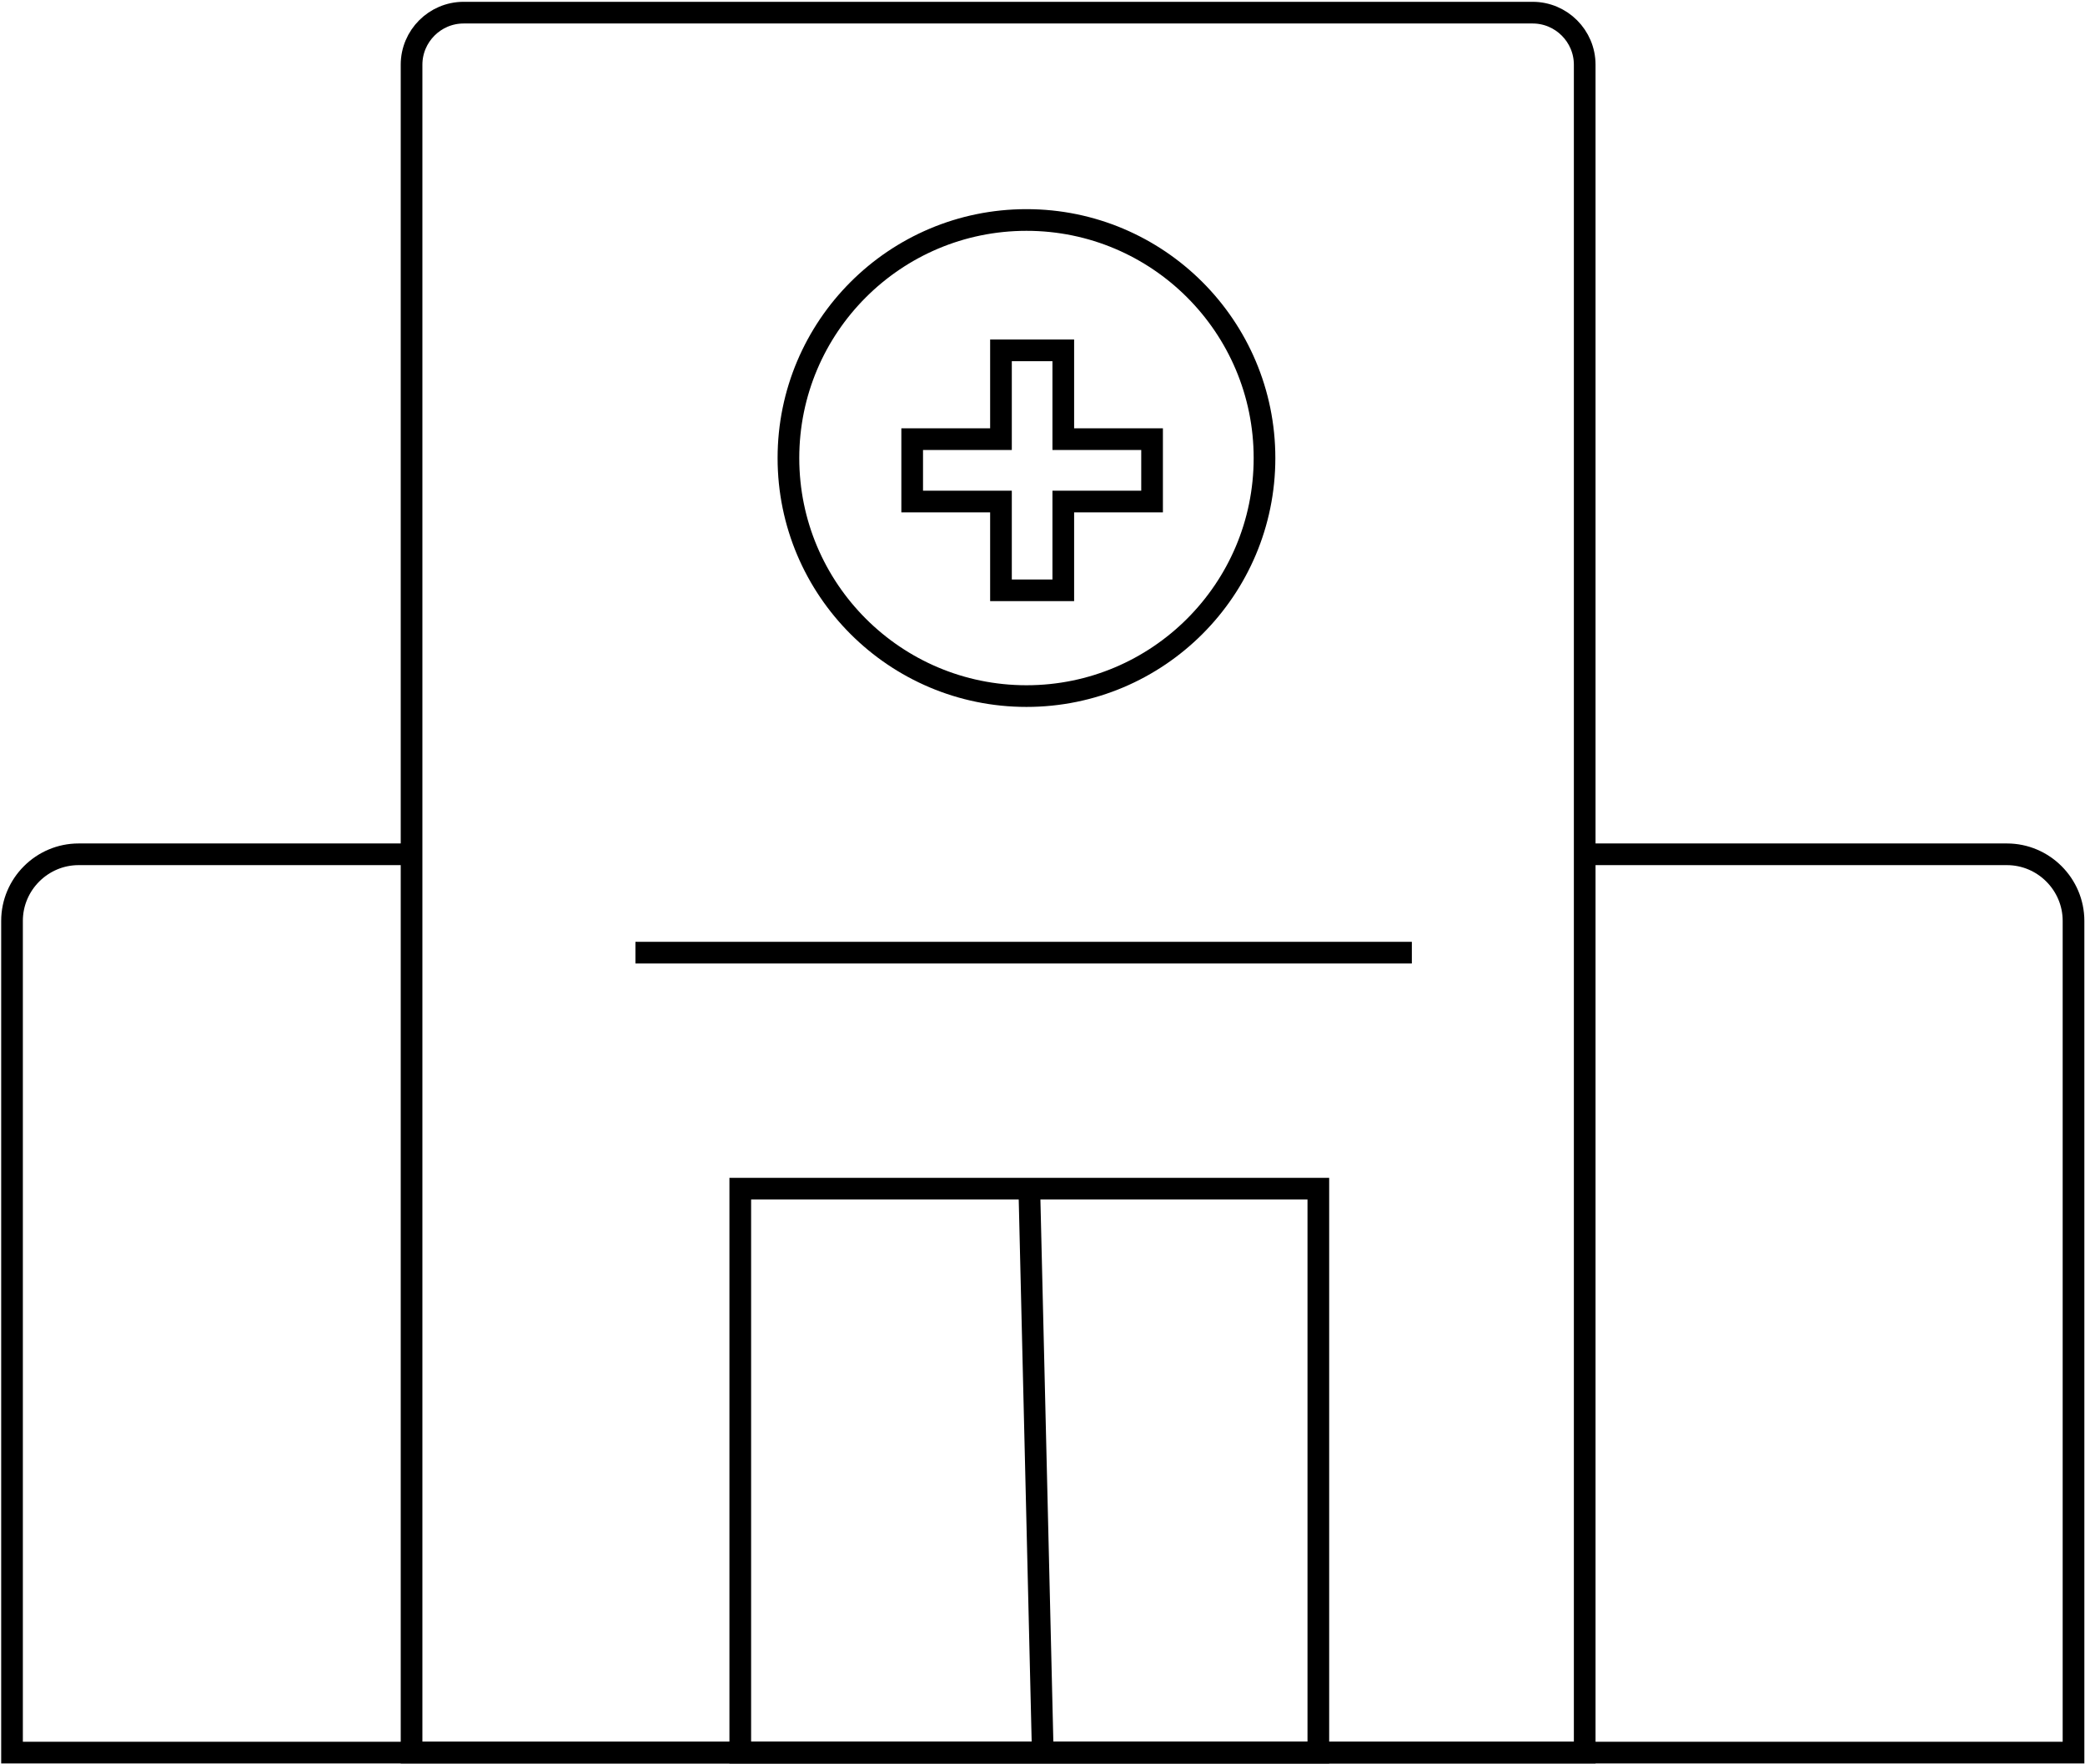 <svg xmlns="http://www.w3.org/2000/svg" width="481" height="407" viewBox="0 0 481 407" fill="none"><path d="M365.583 404.299H94.946V14.919C94.946 8.319 100.346 2.919 106.946 2.919H353.583C360.183 2.919 365.583 8.319 365.583 14.919V404.299Z" stroke="black" stroke-width="5" stroke-miterlimit="10"></path><path d="M364.604 197.072H462.988C471.437 197.072 478.35 203.985 478.35 212.434V404.299H2.773V212.434C2.773 203.985 9.687 197.072 18.136 197.072H94.947" stroke="black" stroke-width="5" stroke-miterlimit="10"></path><path d="M146.59 219.762H325.708" stroke="black" stroke-width="5" stroke-miterlimit="10"></path><path d="M304.134 404.299H170.777V274.21H237.456H304.134V404.299Z" stroke="black" stroke-width="5" stroke-miterlimit="10"></path><path d="M240.562 404.299L237.457 274.21" stroke="black" stroke-width="5" stroke-miterlimit="10"></path><path d="M236.808 50.748C206.48 50.748 181.888 75.341 181.888 105.668C181.888 135.983 206.48 160.575 236.808 160.575C267.123 160.575 291.715 135.982 291.715 105.668C291.715 75.341 267.123 50.748 236.808 50.748ZM265.779 115.692H245.296V136.175H230.92V115.692H210.437V101.303H230.92V80.82H245.296V101.303H265.779V115.692Z" stroke="black" stroke-width="5" stroke-miterlimit="10"></path></svg>